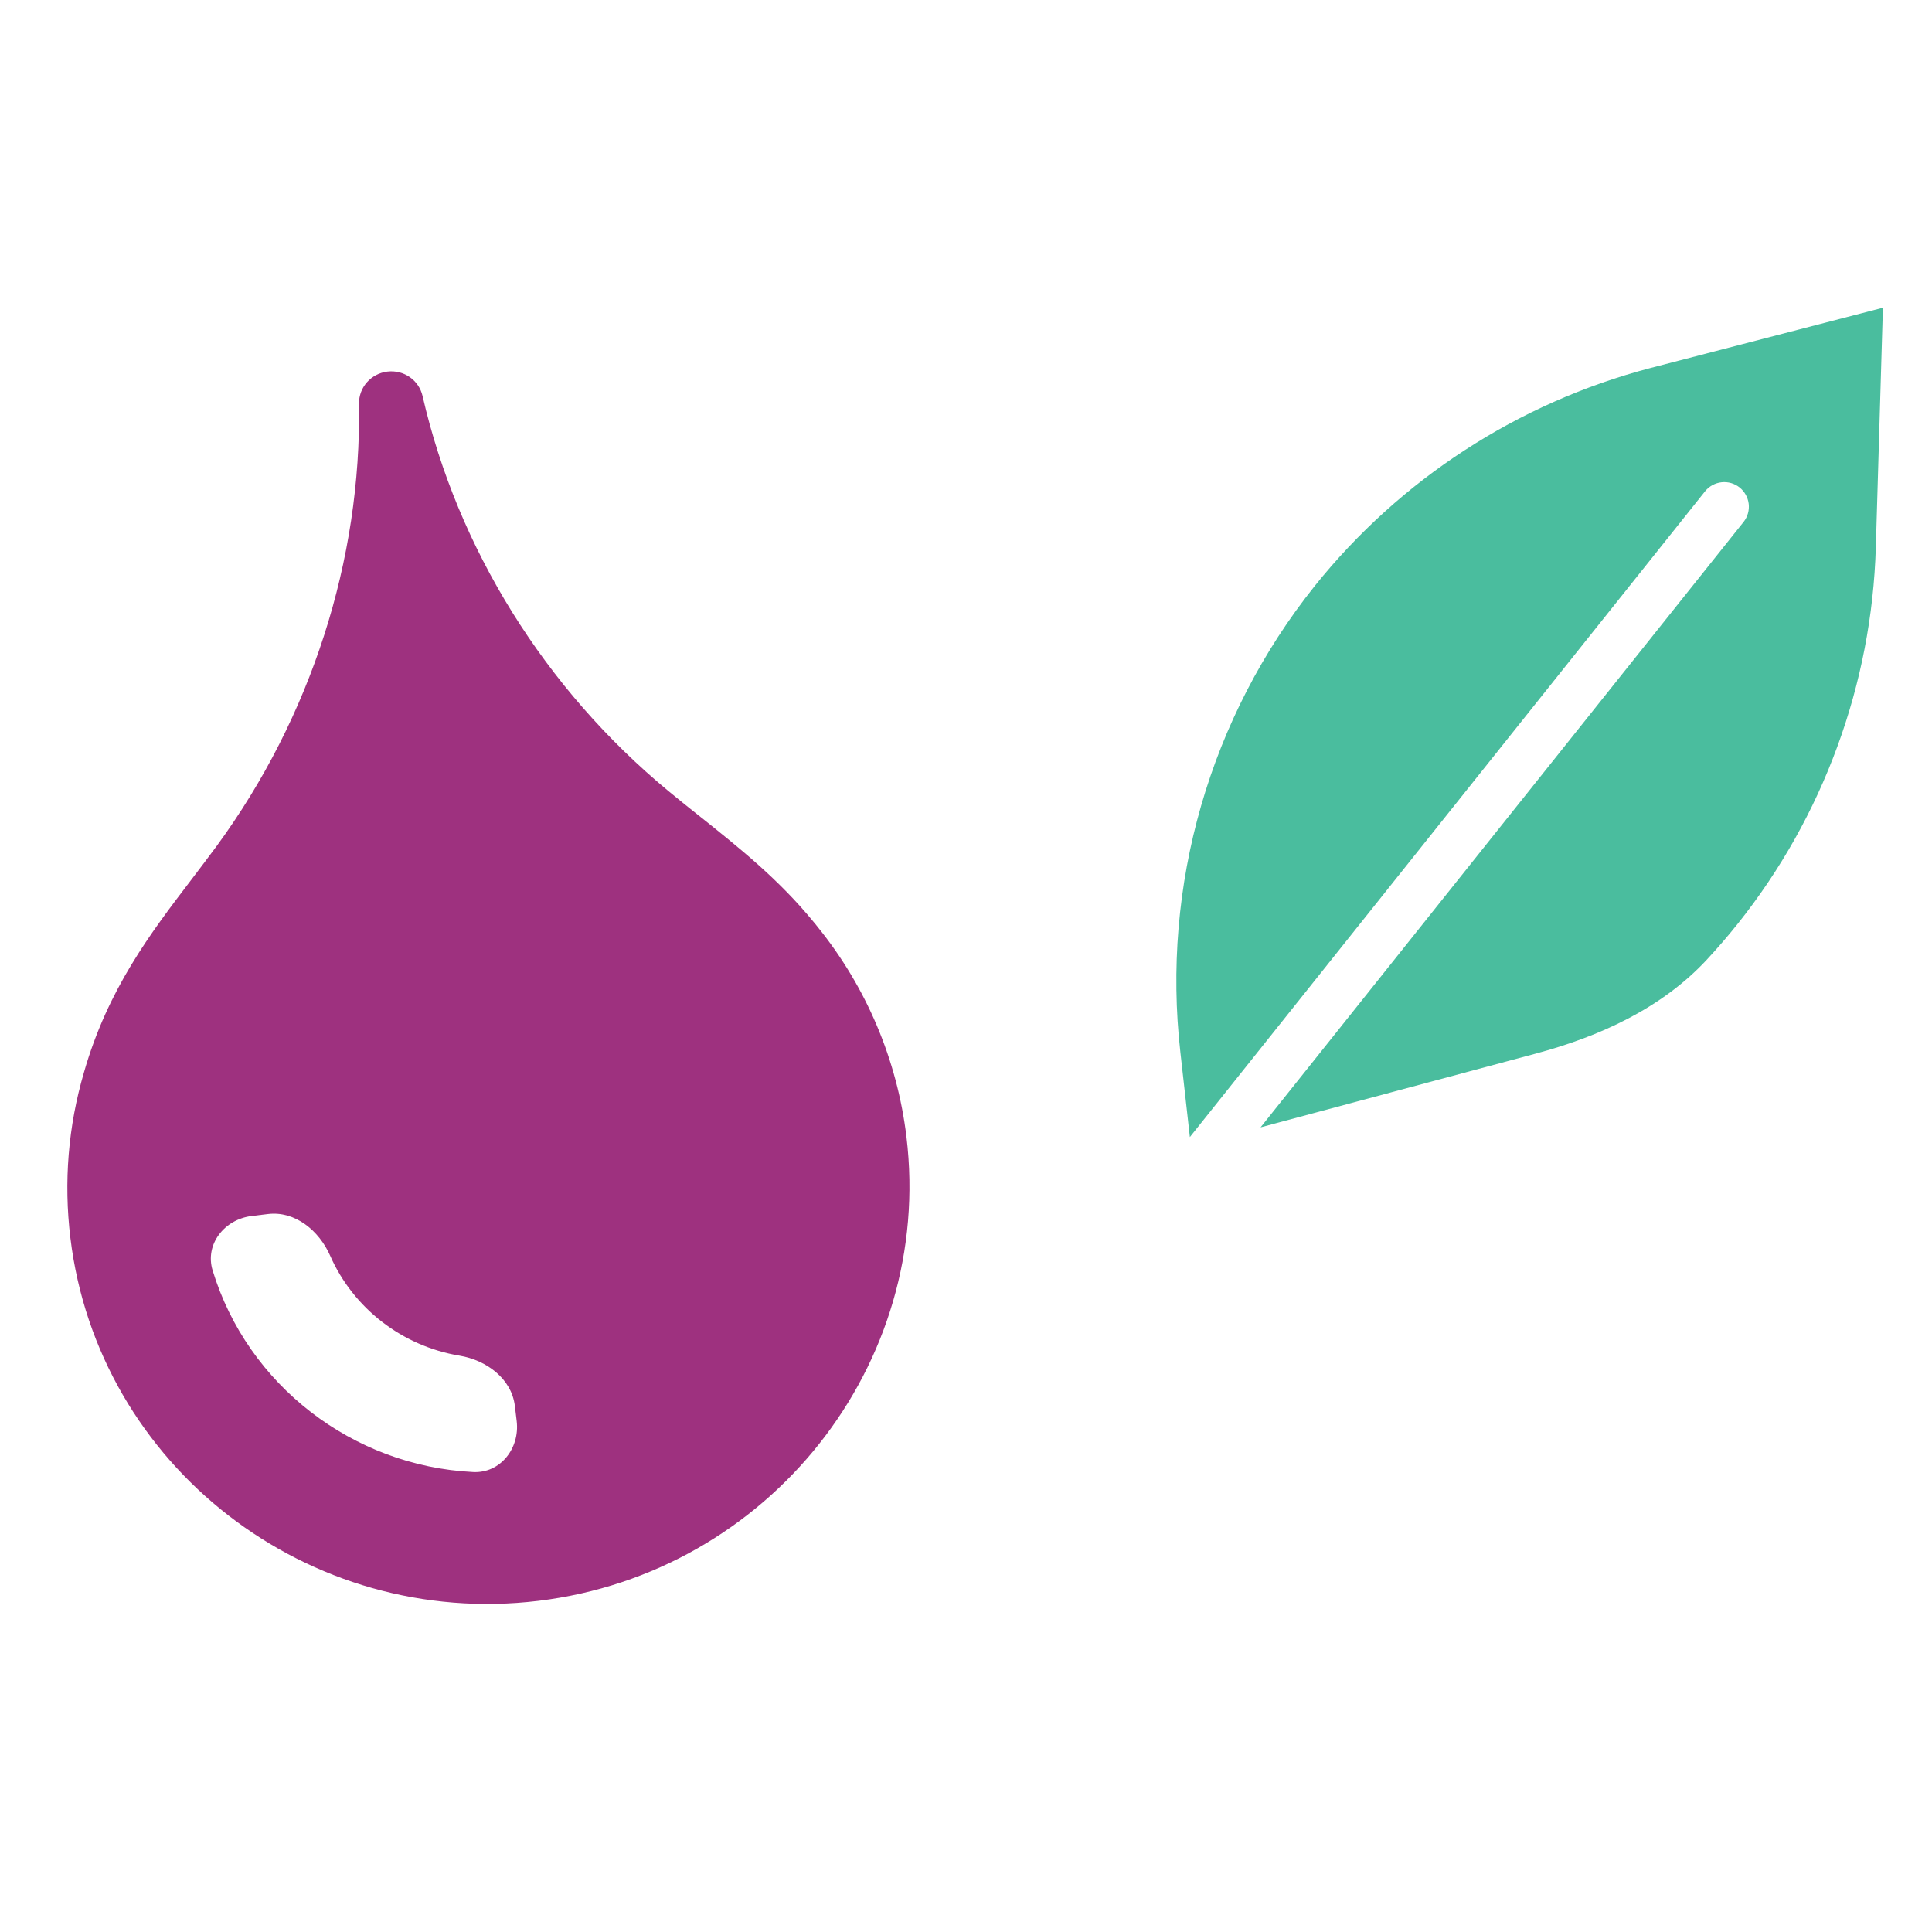 <?xml version="1.0" encoding="UTF-8"?> <svg xmlns="http://www.w3.org/2000/svg" width="39" height="39" viewBox="0 0 39 39" fill="none"><g clip-path="url(#clip0_871_260)"><mask id="mask0_871_260" style="mask-type:luminance" maskUnits="userSpaceOnUse" x="0" y="0" width="39" height="39"><path d="M39 0H0V39H39V0Z" fill="white"></path></mask><g mask="url(#mask0_871_260)"><path d="M16.502 18.707C16.475 18.672 16.449 18.639 16.42 18.606C15.72 17.751 14.924 17.116 14.155 16.502C13.936 16.329 13.711 16.149 13.491 15.967C10.999 13.904 9.238 11.073 8.53 7.994C8.456 7.673 8.151 7.461 7.819 7.501C7.488 7.542 7.242 7.82 7.247 8.151C7.297 11.309 6.277 14.477 4.378 17.073C4.208 17.303 4.034 17.532 3.867 17.752C3.034 18.843 2.174 19.973 1.695 21.647C1.376 22.734 1.284 23.86 1.421 24.991C1.978 29.593 6.217 32.878 10.87 32.315C15.522 31.751 18.855 27.549 18.298 22.946C18.109 21.388 17.487 19.922 16.502 18.707ZM10.43 28.686C10.496 29.234 10.103 29.742 9.552 29.715C7.113 29.594 4.997 27.956 4.292 25.645C4.131 25.117 4.531 24.614 5.079 24.547L5.41 24.507C5.958 24.441 6.443 24.843 6.665 25.349C7.133 26.411 8.121 27.174 9.276 27.366C9.821 27.456 10.327 27.832 10.393 28.38L10.43 28.686Z" fill="#9E317F"></path><path d="M37.088 15.074C37.562 13.784 37.825 12.426 37.866 11.052L38.009 6.212L33.323 7.427C30.646 8.129 28.267 9.673 26.537 11.832C25.489 13.145 24.711 14.651 24.246 16.265C23.781 17.878 23.638 19.568 23.827 21.237L24.019 22.953L34.422 9.914C34.505 9.813 34.624 9.749 34.754 9.735C34.884 9.721 35.014 9.759 35.116 9.84C35.218 9.922 35.284 10.04 35.3 10.17C35.315 10.3 35.279 10.431 35.198 10.534L25.446 22.757L30.998 21.269C32.292 20.922 33.54 20.355 34.452 19.375C34.67 19.14 34.88 18.897 35.08 18.646C35.937 17.571 36.615 16.365 37.088 15.074Z" fill="#4ABD9E"></path></g></g><defs><clipPath id="clip0_871_260"><rect width="39" height="39" fill="white"></rect></clipPath></defs></svg> 